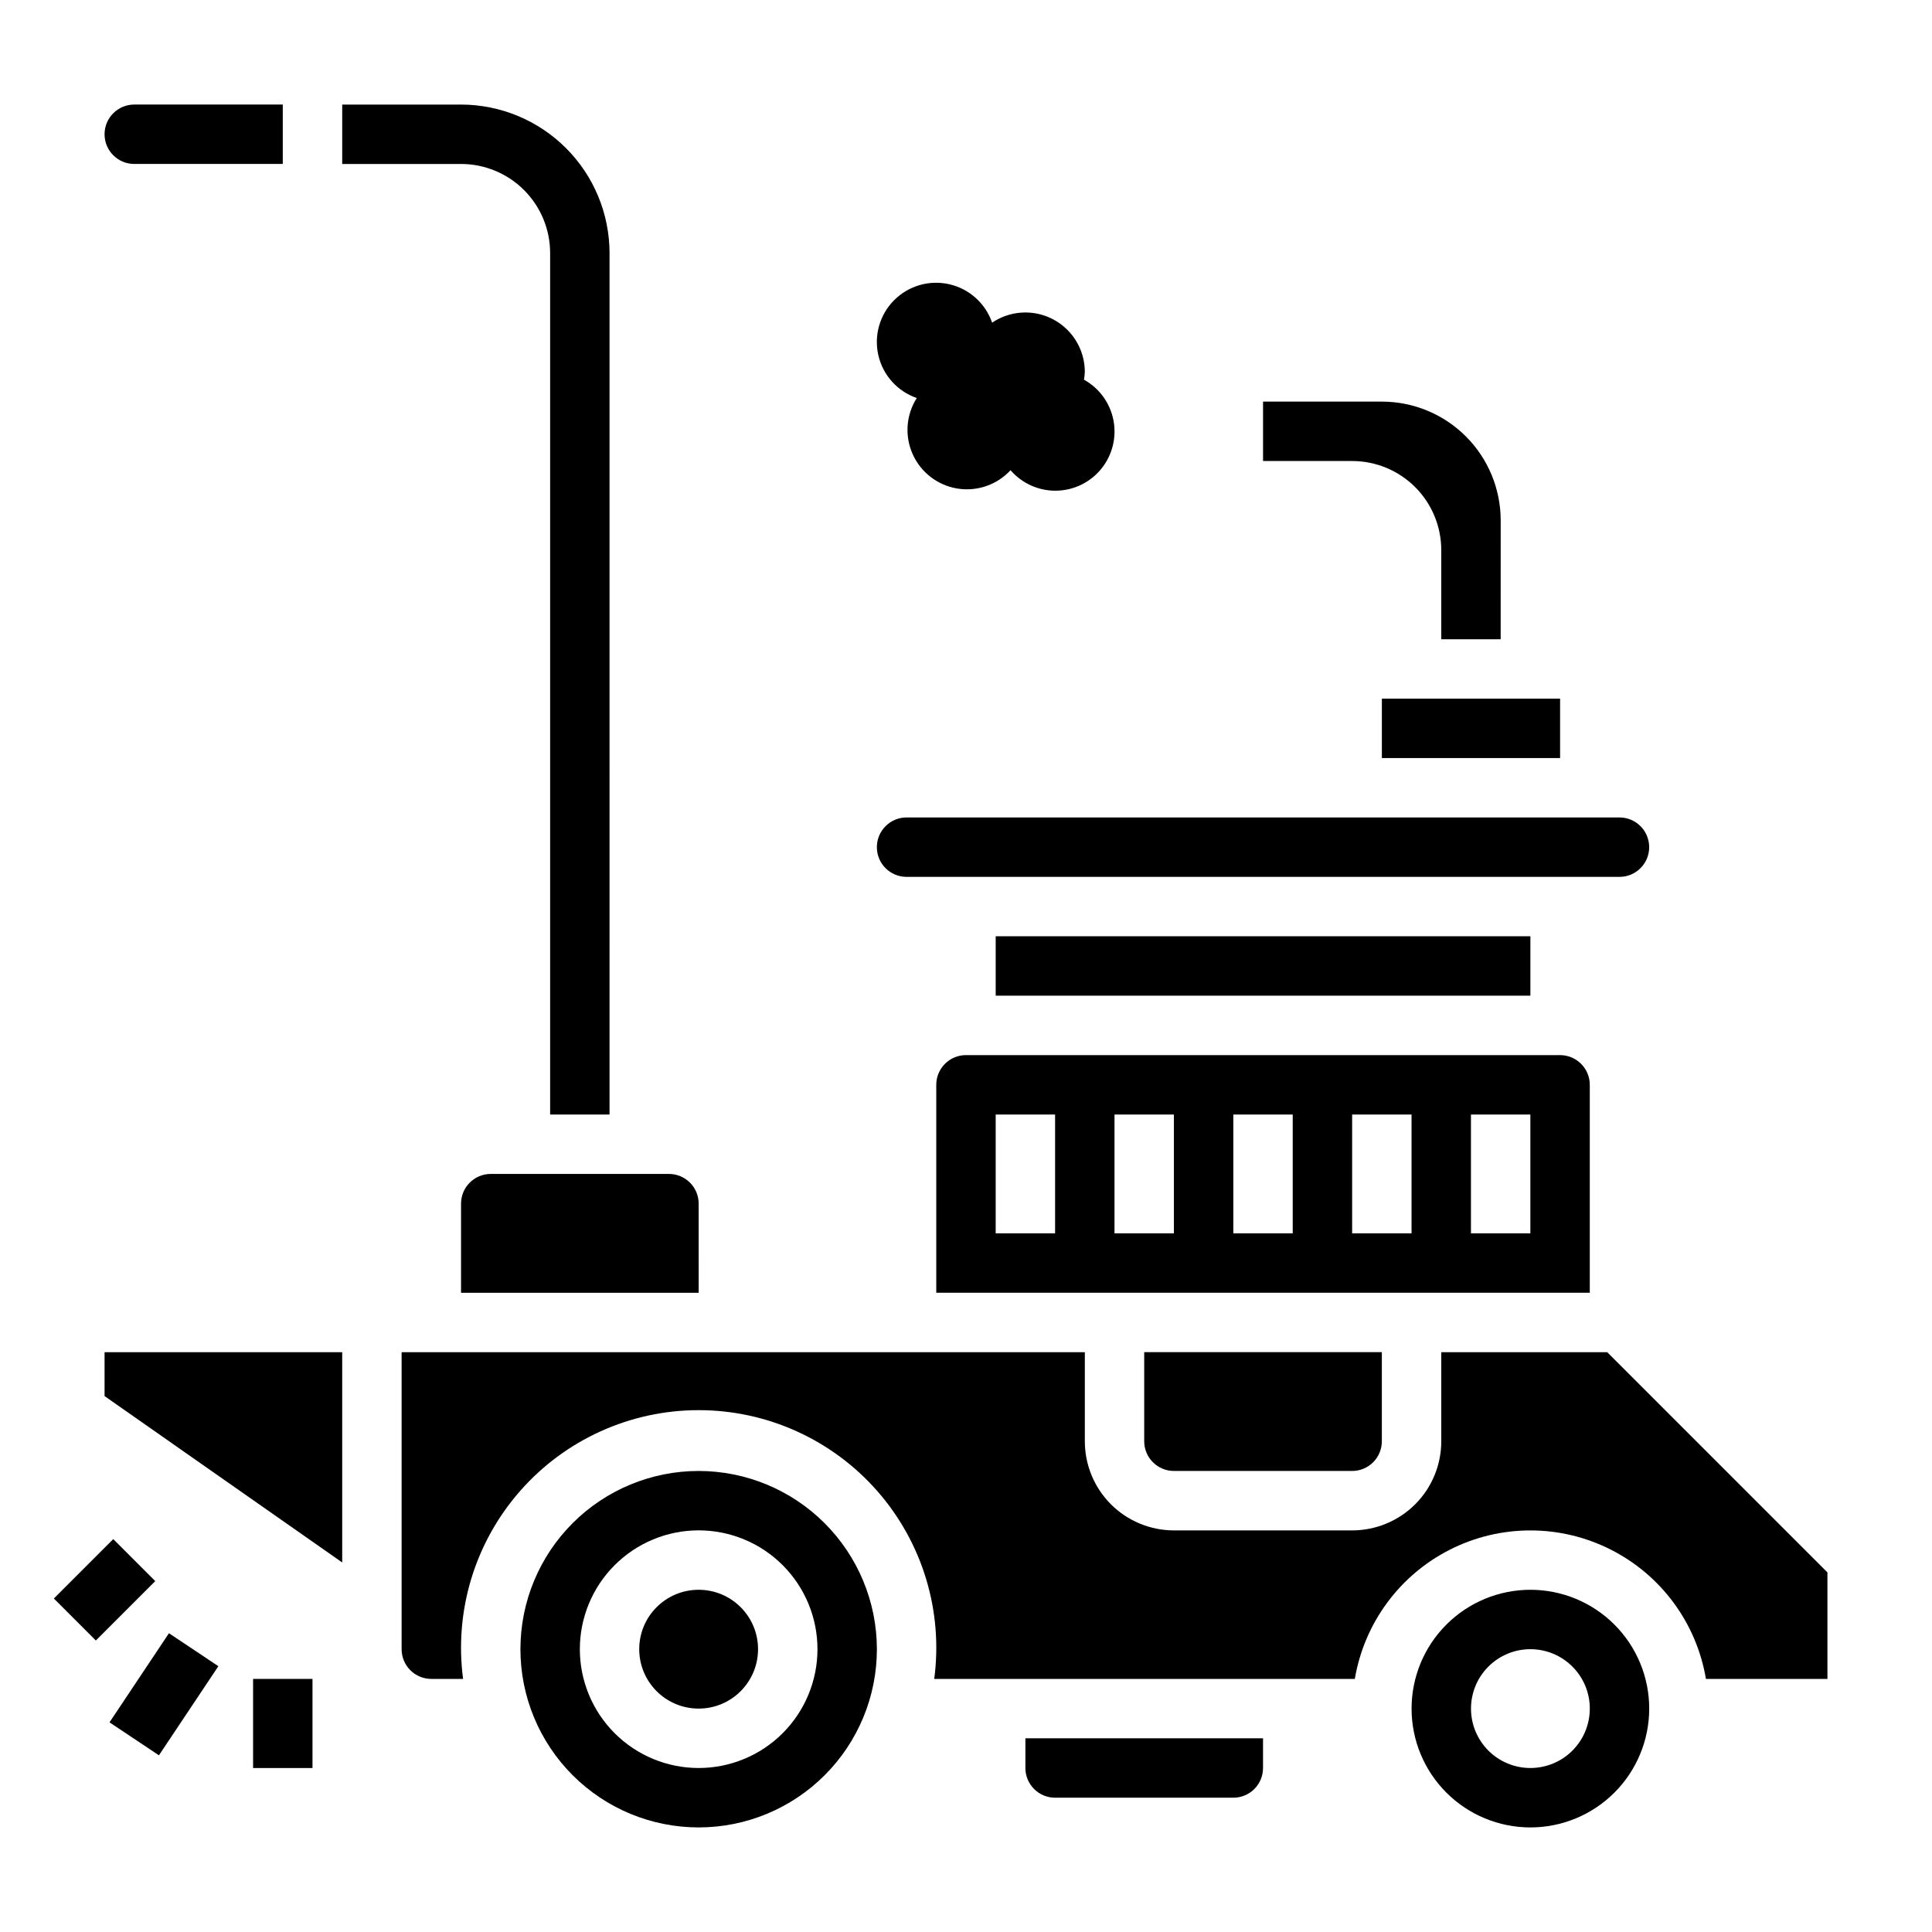 <?xml version="1.0" encoding="UTF-8"?>
<!-- Uploaded to: SVG Repo, www.svgrepo.com, Generator: SVG Repo Mixer Tools -->
<svg fill="#000000" width="800px" height="800px" version="1.1" viewBox="144 144 512 512" xmlns="http://www.w3.org/2000/svg">
 <g>
  <path d="m171.71 513.98 62.977 44.086v-55.727h-62.977z"/>
  <path d="m407.87 392.12h141.7v15.742h-141.7z"/>
  <path d="m179.58 187.45h39.359v-15.742h-39.359c-4.348 0-7.871 3.523-7.871 7.871 0 4.348 3.523 7.871 7.871 7.871z"/>
  <path d="m455.1 533.82h47.234c2.086 0 4.09-0.832 5.566-2.309 1.477-1.477 2.305-3.477 2.305-5.566v-23.613h-62.977v23.617-0.004c0 2.09 0.828 4.09 2.305 5.566 1.477 1.477 3.481 2.309 5.566 2.309z"/>
  <path d="m266.18 462.98v23.617h62.977l-0.004-23.617c0-2.09-0.828-4.094-2.305-5.566-1.477-1.477-3.477-2.309-5.566-2.309h-47.23c-4.348 0-7.871 3.527-7.871 7.875z"/>
  <path d="m525.95 289.79v23.617h15.742l0.004-31.488c0-8.352-3.316-16.359-9.223-22.266s-13.914-9.223-22.266-9.223h-31.488v15.742h23.617v0.004c6.262 0 12.27 2.488 16.699 6.914 4.426 4.43 6.914 10.438 6.914 16.699z"/>
  <path d="m565.31 431.49c0-2.09-0.832-4.09-2.309-5.566-1.477-1.477-3.477-2.309-5.566-2.309h-157.44c-4.348 0-7.875 3.527-7.875 7.875v55.105l173.19-0.004zm-141.7 39.359h-15.742v-31.488h15.742zm31.488 0h-15.742v-31.488h15.742zm31.488 0h-15.742v-31.488h15.742zm31.488 0h-15.742v-31.488h15.742zm31.488 0h-15.742v-31.488h15.742z"/>
  <path d="m384.25 376.38h188.93c4.348 0 7.871-3.523 7.871-7.871 0-4.348-3.523-7.875-7.871-7.875h-188.93c-4.348 0-7.871 3.527-7.871 7.875 0 4.348 3.523 7.871 7.871 7.871z"/>
  <path d="m510.21 329.15h47.23v15.742h-47.23z"/>
  <path d="m344.89 581.05c0 8.695-7.051 15.746-15.746 15.746-8.691 0-15.742-7.051-15.742-15.746 0-8.695 7.051-15.742 15.742-15.742 8.695 0 15.746 7.047 15.746 15.742"/>
  <path d="m329.15 533.82c-12.523 0-24.539 4.977-33.395 13.832-8.859 8.859-13.836 20.871-13.836 33.398 0 12.527 4.977 24.539 13.836 33.398 8.855 8.859 20.871 13.836 33.395 13.836 12.527 0 24.543-4.977 33.398-13.836 8.859-8.859 13.836-20.871 13.836-33.398-0.012-12.523-4.992-24.527-13.848-33.383-8.855-8.855-20.863-13.836-33.387-13.848zm0 78.719c-8.348 0-16.359-3.316-22.262-9.223-5.906-5.906-9.223-13.914-9.223-22.266 0-8.352 3.316-16.359 9.223-22.266 5.902-5.906 13.914-9.223 22.262-9.223 8.352 0 16.363 3.316 22.266 9.223 5.906 5.906 9.223 13.914 9.223 22.266 0 8.352-3.316 16.359-9.223 22.266-5.902 5.906-13.914 9.223-22.266 9.223z"/>
  <path d="m415.74 612.54c0 2.09 0.828 4.09 2.305 5.566s3.481 2.305 5.566 2.305h47.234c2.086 0 4.09-0.828 5.566-2.305 1.477-1.477 2.305-3.477 2.305-5.566v-7.871h-62.977z"/>
  <path d="m569.93 502.34h-43.977v23.617-0.004c0 6.266-2.488 12.273-6.914 16.699-4.43 4.43-10.438 6.918-16.699 6.918h-47.234c-6.262 0-12.27-2.488-16.699-6.918-4.426-4.426-6.914-10.434-6.914-16.699v-23.613h-181.06v78.719c0 2.09 0.828 4.09 2.305 5.566 1.477 1.477 3.481 2.305 5.566 2.305h8.418c-2.379-17.984 3.113-36.121 15.074-49.762 11.957-13.645 29.215-21.465 47.355-21.465 18.145 0 35.402 7.82 47.359 21.465 11.961 13.641 17.453 31.777 15.074 49.762h111.46c2.488-14.785 11.855-27.512 25.238-34.277 13.383-6.766 29.188-6.766 42.57 0 13.383 6.766 22.754 19.492 25.238 34.277h32.199v-28.227z"/>
  <path d="m289.79 211.07v228.29h15.742l0.004-228.29c-0.012-10.434-4.164-20.441-11.543-27.82-7.379-7.375-17.383-11.527-27.816-11.539h-31.488v15.742h31.488c6.262 0 12.27 2.488 16.699 6.918 4.426 4.43 6.914 10.434 6.914 16.699z"/>
  <path d="m549.57 565.31c-8.352 0-16.359 3.316-22.266 9.223-5.906 5.902-9.223 13.914-9.223 22.266 0 8.348 3.316 16.359 9.223 22.266 5.906 5.902 13.914 9.223 22.266 9.223 8.352 0 16.359-3.32 22.266-9.223 5.906-5.906 9.223-13.918 9.223-22.266 0-8.352-3.316-16.363-9.223-22.266-5.906-5.906-13.914-9.223-22.266-9.223zm0 47.23c-4.176 0-8.18-1.66-11.133-4.609-2.953-2.953-4.609-6.957-4.609-11.133s1.656-8.184 4.609-11.133c2.953-2.953 6.957-4.613 11.133-4.613 4.176 0 8.18 1.66 11.133 4.613 2.953 2.949 4.613 6.957 4.613 11.133s-1.66 8.18-4.613 11.133c-2.953 2.949-6.957 4.609-11.133 4.609z"/>
  <path d="m386.95 249.48c-2.836 4.465-3.242 10.055-1.082 14.883 2.164 4.828 6.606 8.246 11.824 9.102 5.223 0.855 10.523-0.969 14.109-4.856 3.039 3.512 7.473 5.5 12.113 5.43 4.644-0.074 9.016-2.195 11.941-5.801 2.922-3.606 4.102-8.32 3.219-12.879-0.887-4.555-3.742-8.488-7.805-10.734 0.121-0.684 0.191-1.375 0.215-2.07 0-3.828-1.398-7.527-3.926-10.402-2.531-2.875-6.023-4.731-9.82-5.215-3.797-0.488-7.644 0.43-10.816 2.574-1.766-5.117-6.043-8.965-11.32-10.18-5.273-1.215-10.801 0.375-14.629 4.199-3.828 3.828-5.414 9.355-4.199 14.633 1.215 5.273 5.062 9.551 10.176 11.316z"/>
  <path d="m158.27 567.62 15.742-15.742 11.133 11.133-15.742 15.742z"/>
  <path d="m173.02 600.44 15.754-23.617 13.098 8.738-15.754 23.617z"/>
  <path d="m211.07 588.93h15.742v23.617h-15.742z"/>
 </g>
</svg>